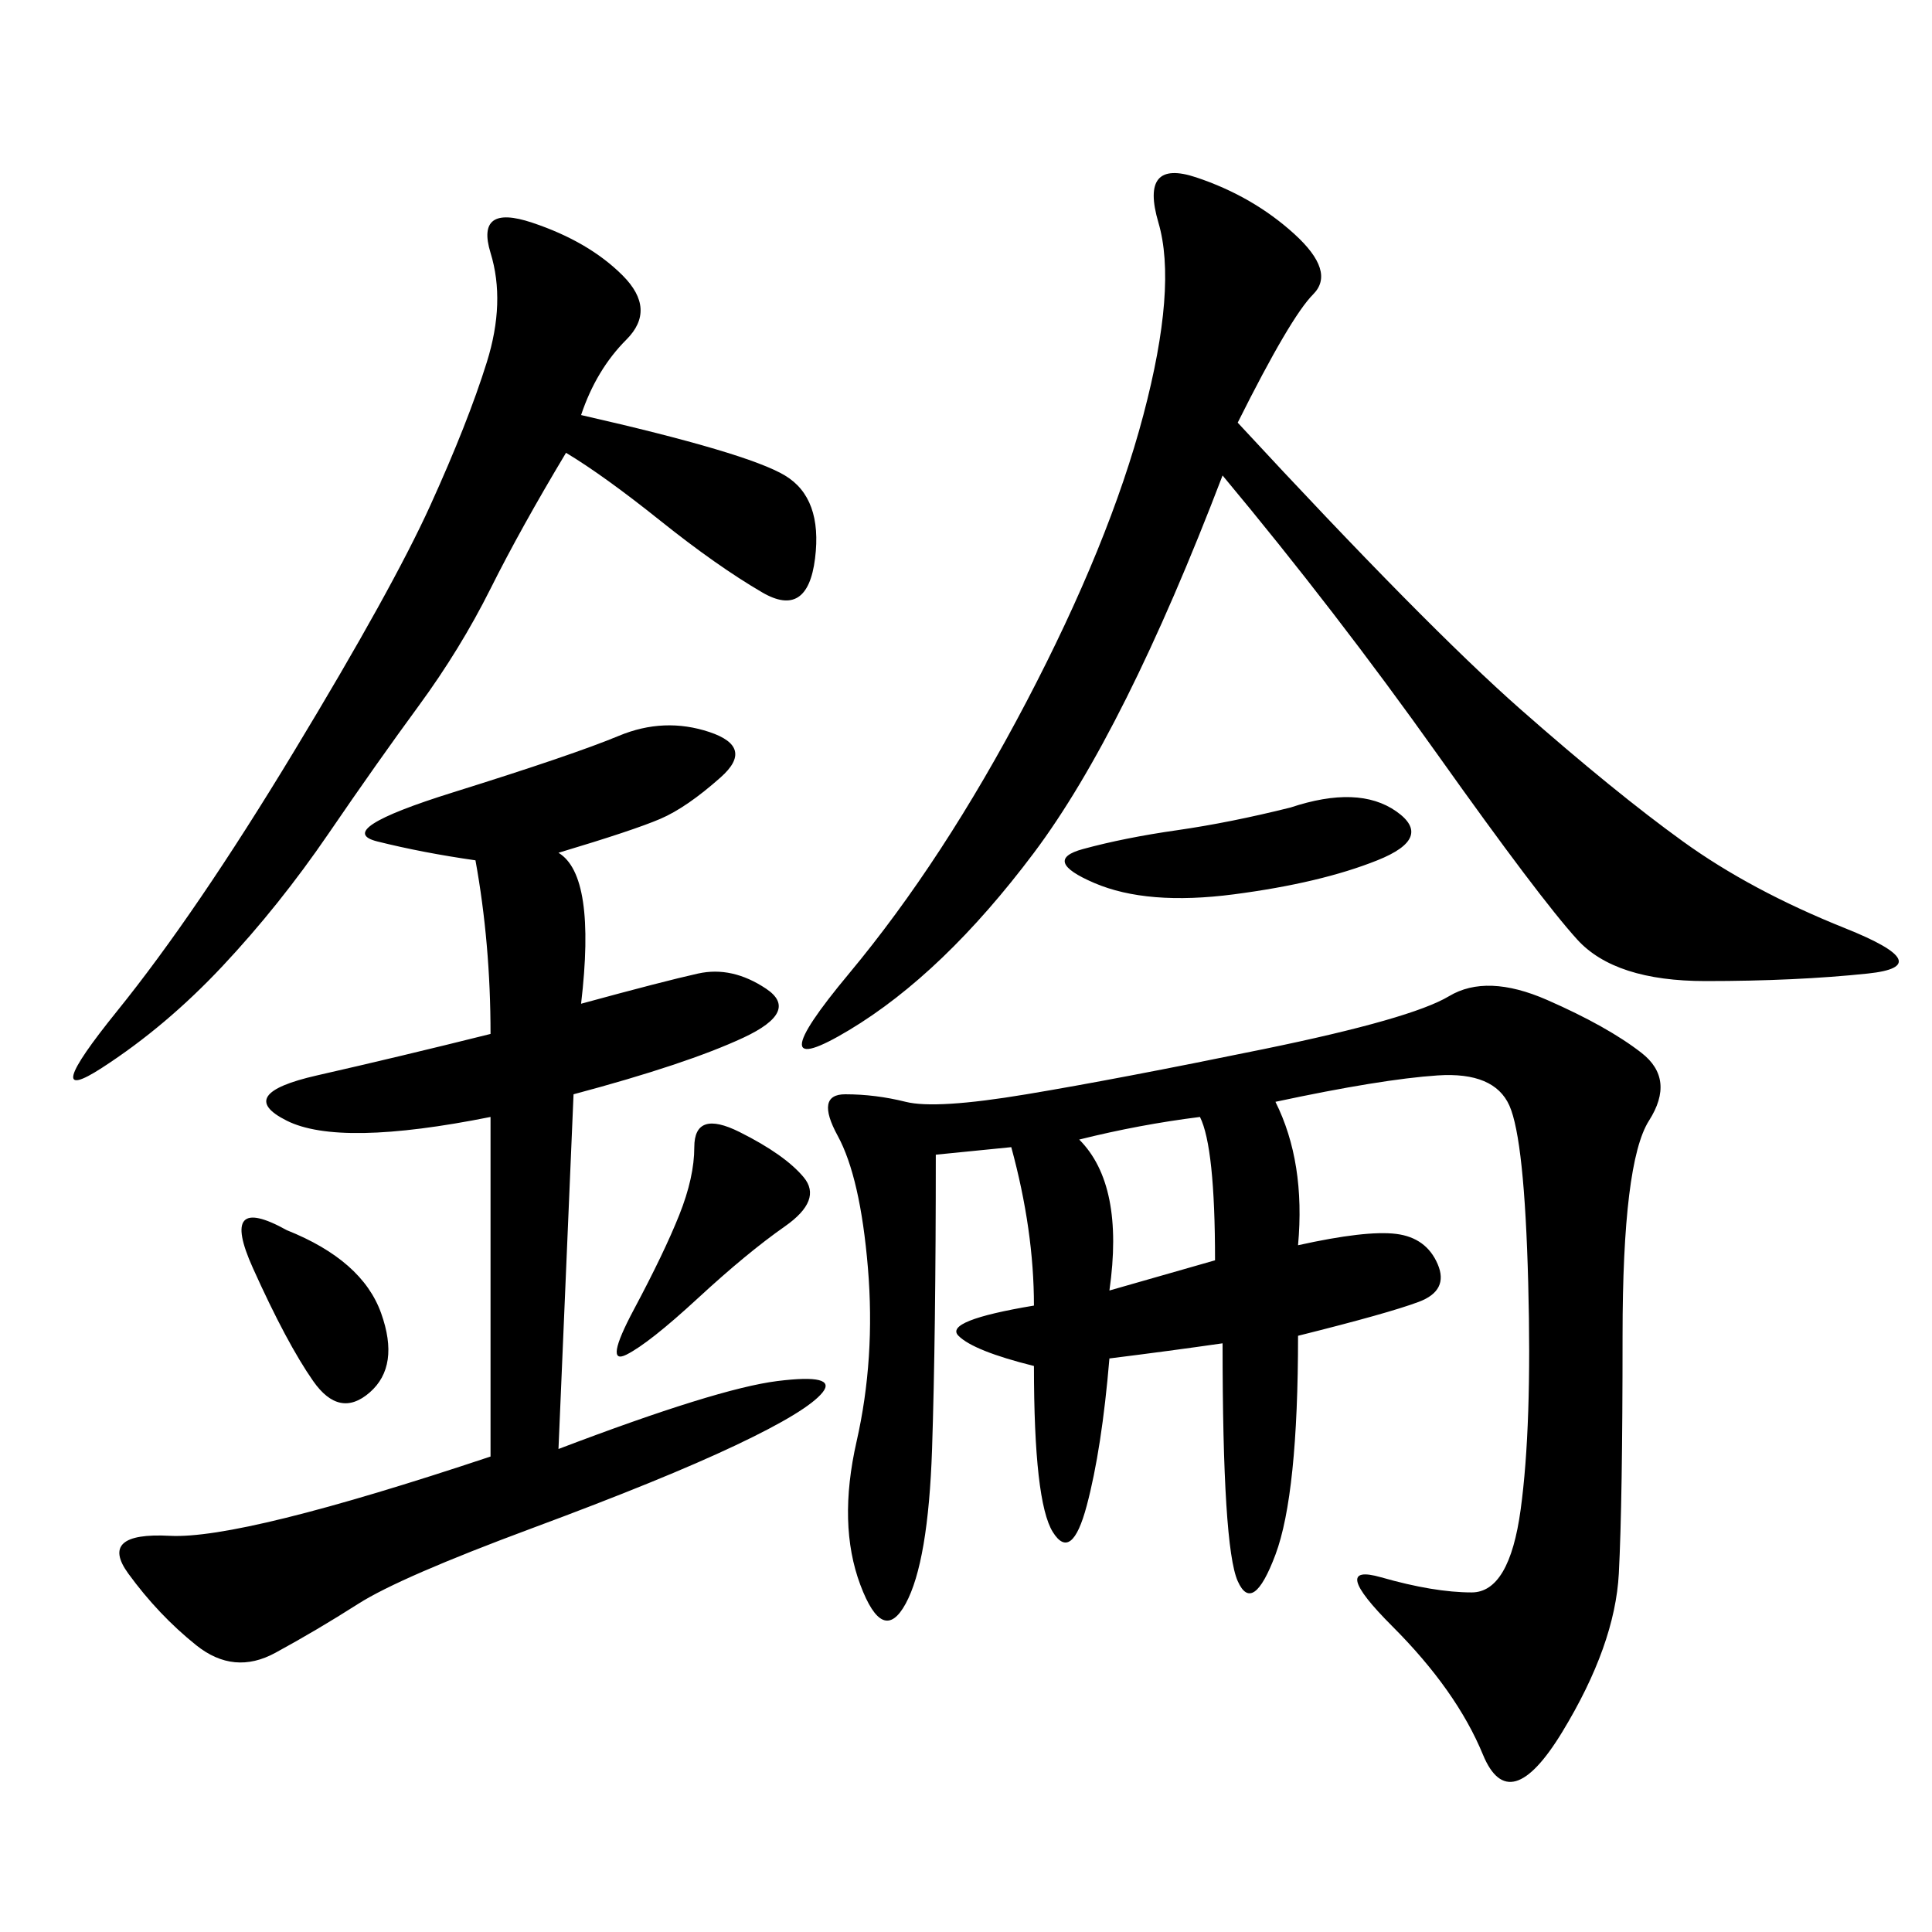 <svg xmlns="http://www.w3.org/2000/svg" xmlns:xlink="http://www.w3.org/1999/xlink" width="300" height="300"><path d="M198.05 171.09Q202.73 180.47 201.56 193.36L201.56 193.36Q212.11 191.02 216.80 191.60Q221.48 192.19 223.24 196.29Q225 200.39 220.31 202.15Q215.63 203.91 201.56 207.42L201.56 207.42Q201.56 232.03 198.05 241.41Q194.53 250.78 192.19 245.51Q189.84 240.23 189.84 208.59L189.84 208.59Q181.64 209.77 172.27 210.94L172.27 210.94Q171.09 225 168.75 233.79Q166.41 242.58 163.48 237.89Q160.55 233.20 160.55 212.11L160.55 212.11Q151.17 209.77 148.83 207.42Q146.48 205.08 160.55 202.73L160.55 202.73Q160.55 191.02 157.03 178.13L157.03 178.13L145.31 179.30Q145.31 207.42 144.73 225Q144.14 242.58 140.63 249.02Q137.11 255.47 133.59 246.09Q130.08 236.72 133.01 223.83Q135.94 210.94 134.77 196.88Q133.59 182.81 130.08 176.37Q126.56 169.92 131.25 169.92L131.25 169.92Q135.94 169.92 140.63 171.09Q145.31 172.27 159.38 169.92Q173.44 167.58 196.29 162.89Q219.14 158.20 225 154.69Q230.86 151.17 240.23 155.27Q249.61 159.38 254.88 163.48Q260.16 167.58 256.05 174.02Q251.95 180.47 251.95 207.42L251.95 207.42Q251.95 233.20 251.37 244.34Q250.78 255.47 242.58 268.95Q234.38 282.42 230.27 272.46Q226.17 262.50 216.21 252.54Q206.25 242.58 214.45 244.92Q222.66 247.27 228.52 247.27L228.52 247.27Q234.38 247.27 236.13 234.38Q237.89 221.48 237.30 199.22Q236.72 176.95 234.38 171.68Q232.03 166.41 223.24 166.99Q214.45 167.58 198.05 171.09L198.05 171.09ZM86.72 132.42Q92.58 135.94 90.23 155.86L90.23 155.86Q103.13 152.34 108.40 151.17Q113.67 150 118.95 153.52Q124.22 157.03 115.43 161.13Q106.64 165.23 89.06 169.92L89.06 169.92L86.72 225Q111.33 215.63 120.70 214.45Q130.08 213.28 127.73 216.21Q125.39 219.14 114.26 224.41Q103.13 229.69 82.62 237.30Q62.11 244.92 55.66 249.02Q49.22 253.13 42.77 256.64Q36.33 260.16 30.47 255.47Q24.61 250.78 19.92 244.34Q15.23 237.89 26.37 238.48Q37.50 239.06 76.17 226.17L76.17 226.17L76.17 173.44Q52.73 178.13 44.53 174.02Q36.33 169.92 49.22 166.99Q62.11 164.06 76.17 160.55L76.17 160.55Q76.17 146.48 73.83 133.59L73.83 133.59Q65.63 132.42 58.59 130.66Q51.56 128.91 70.31 123.05Q89.06 117.19 96.09 114.26Q103.13 111.33 110.16 113.67Q117.19 116.02 111.91 120.70Q106.64 125.39 102.54 127.15Q98.44 128.91 86.72 132.42L86.72 132.42ZM192.19 65.63Q221.48 97.27 236.13 110.16Q250.78 123.05 261.33 130.66Q271.88 138.28 286.52 144.14Q301.17 150 290.04 151.17Q278.91 152.34 264.84 152.34L264.84 152.34Q250.78 152.34 244.92 145.90Q239.06 139.45 223.24 117.19Q207.42 94.92 189.84 73.83L189.84 73.83Q174.61 113.67 160.55 132.42Q146.48 151.17 131.84 159.96Q117.19 168.75 131.84 151.17Q146.48 133.59 159.38 108.98Q172.27 84.38 177.54 64.45Q182.81 44.53 179.88 34.57Q176.95 24.61 185.74 27.54Q194.53 30.47 200.98 36.33Q207.42 42.19 203.91 45.70Q200.39 49.22 192.19 65.63L192.19 65.63ZM90.23 64.45Q116.02 70.31 121.88 73.83Q127.73 77.34 126.56 86.72Q125.39 96.09 118.36 91.99Q111.33 87.89 102.54 80.86Q93.75 73.83 87.89 70.31L87.89 70.31Q80.86 82.03 76.17 91.41Q71.48 100.78 65.04 109.57Q58.59 118.36 50.98 129.49Q43.36 140.63 34.57 150Q25.78 159.38 15.82 165.82Q5.86 172.27 18.16 157.03Q30.47 141.80 45.70 116.60Q60.94 91.41 66.80 78.52Q72.66 65.63 75.59 56.25Q78.52 46.88 76.17 39.26Q73.83 31.64 82.62 34.57Q91.41 37.50 96.68 42.77Q101.95 48.05 97.27 52.73Q92.58 57.42 90.23 64.45L90.23 64.45ZM200.39 125.39Q210.94 121.88 216.80 125.98Q222.66 130.08 213.87 133.59Q205.08 137.11 191.60 138.87Q178.13 140.63 169.92 137.11Q161.72 133.59 168.16 131.84Q174.61 130.08 182.81 128.91Q191.02 127.73 200.39 125.39L200.39 125.39ZM114.84 175.78Q121.88 179.30 124.80 182.81Q127.73 186.33 121.88 190.43Q116.02 194.53 108.40 201.56Q100.78 208.59 97.27 210.35Q93.75 212.11 98.44 203.32Q103.13 194.53 105.47 188.67Q107.81 182.81 107.81 178.13L107.81 178.13Q107.81 172.27 114.84 175.78L114.84 175.78ZM167.58 176.95Q174.61 183.98 172.27 200.39L172.27 200.39L188.67 195.70Q188.67 178.13 186.33 173.44L186.33 173.44Q176.95 174.61 167.58 176.95L167.58 176.95ZM44.53 191.02Q56.25 195.70 59.18 203.91Q62.11 212.11 57.42 216.21Q52.73 220.31 48.63 214.45Q44.53 208.59 39.26 196.88Q33.98 185.16 44.53 191.02L44.53 191.02Z"/></svg>